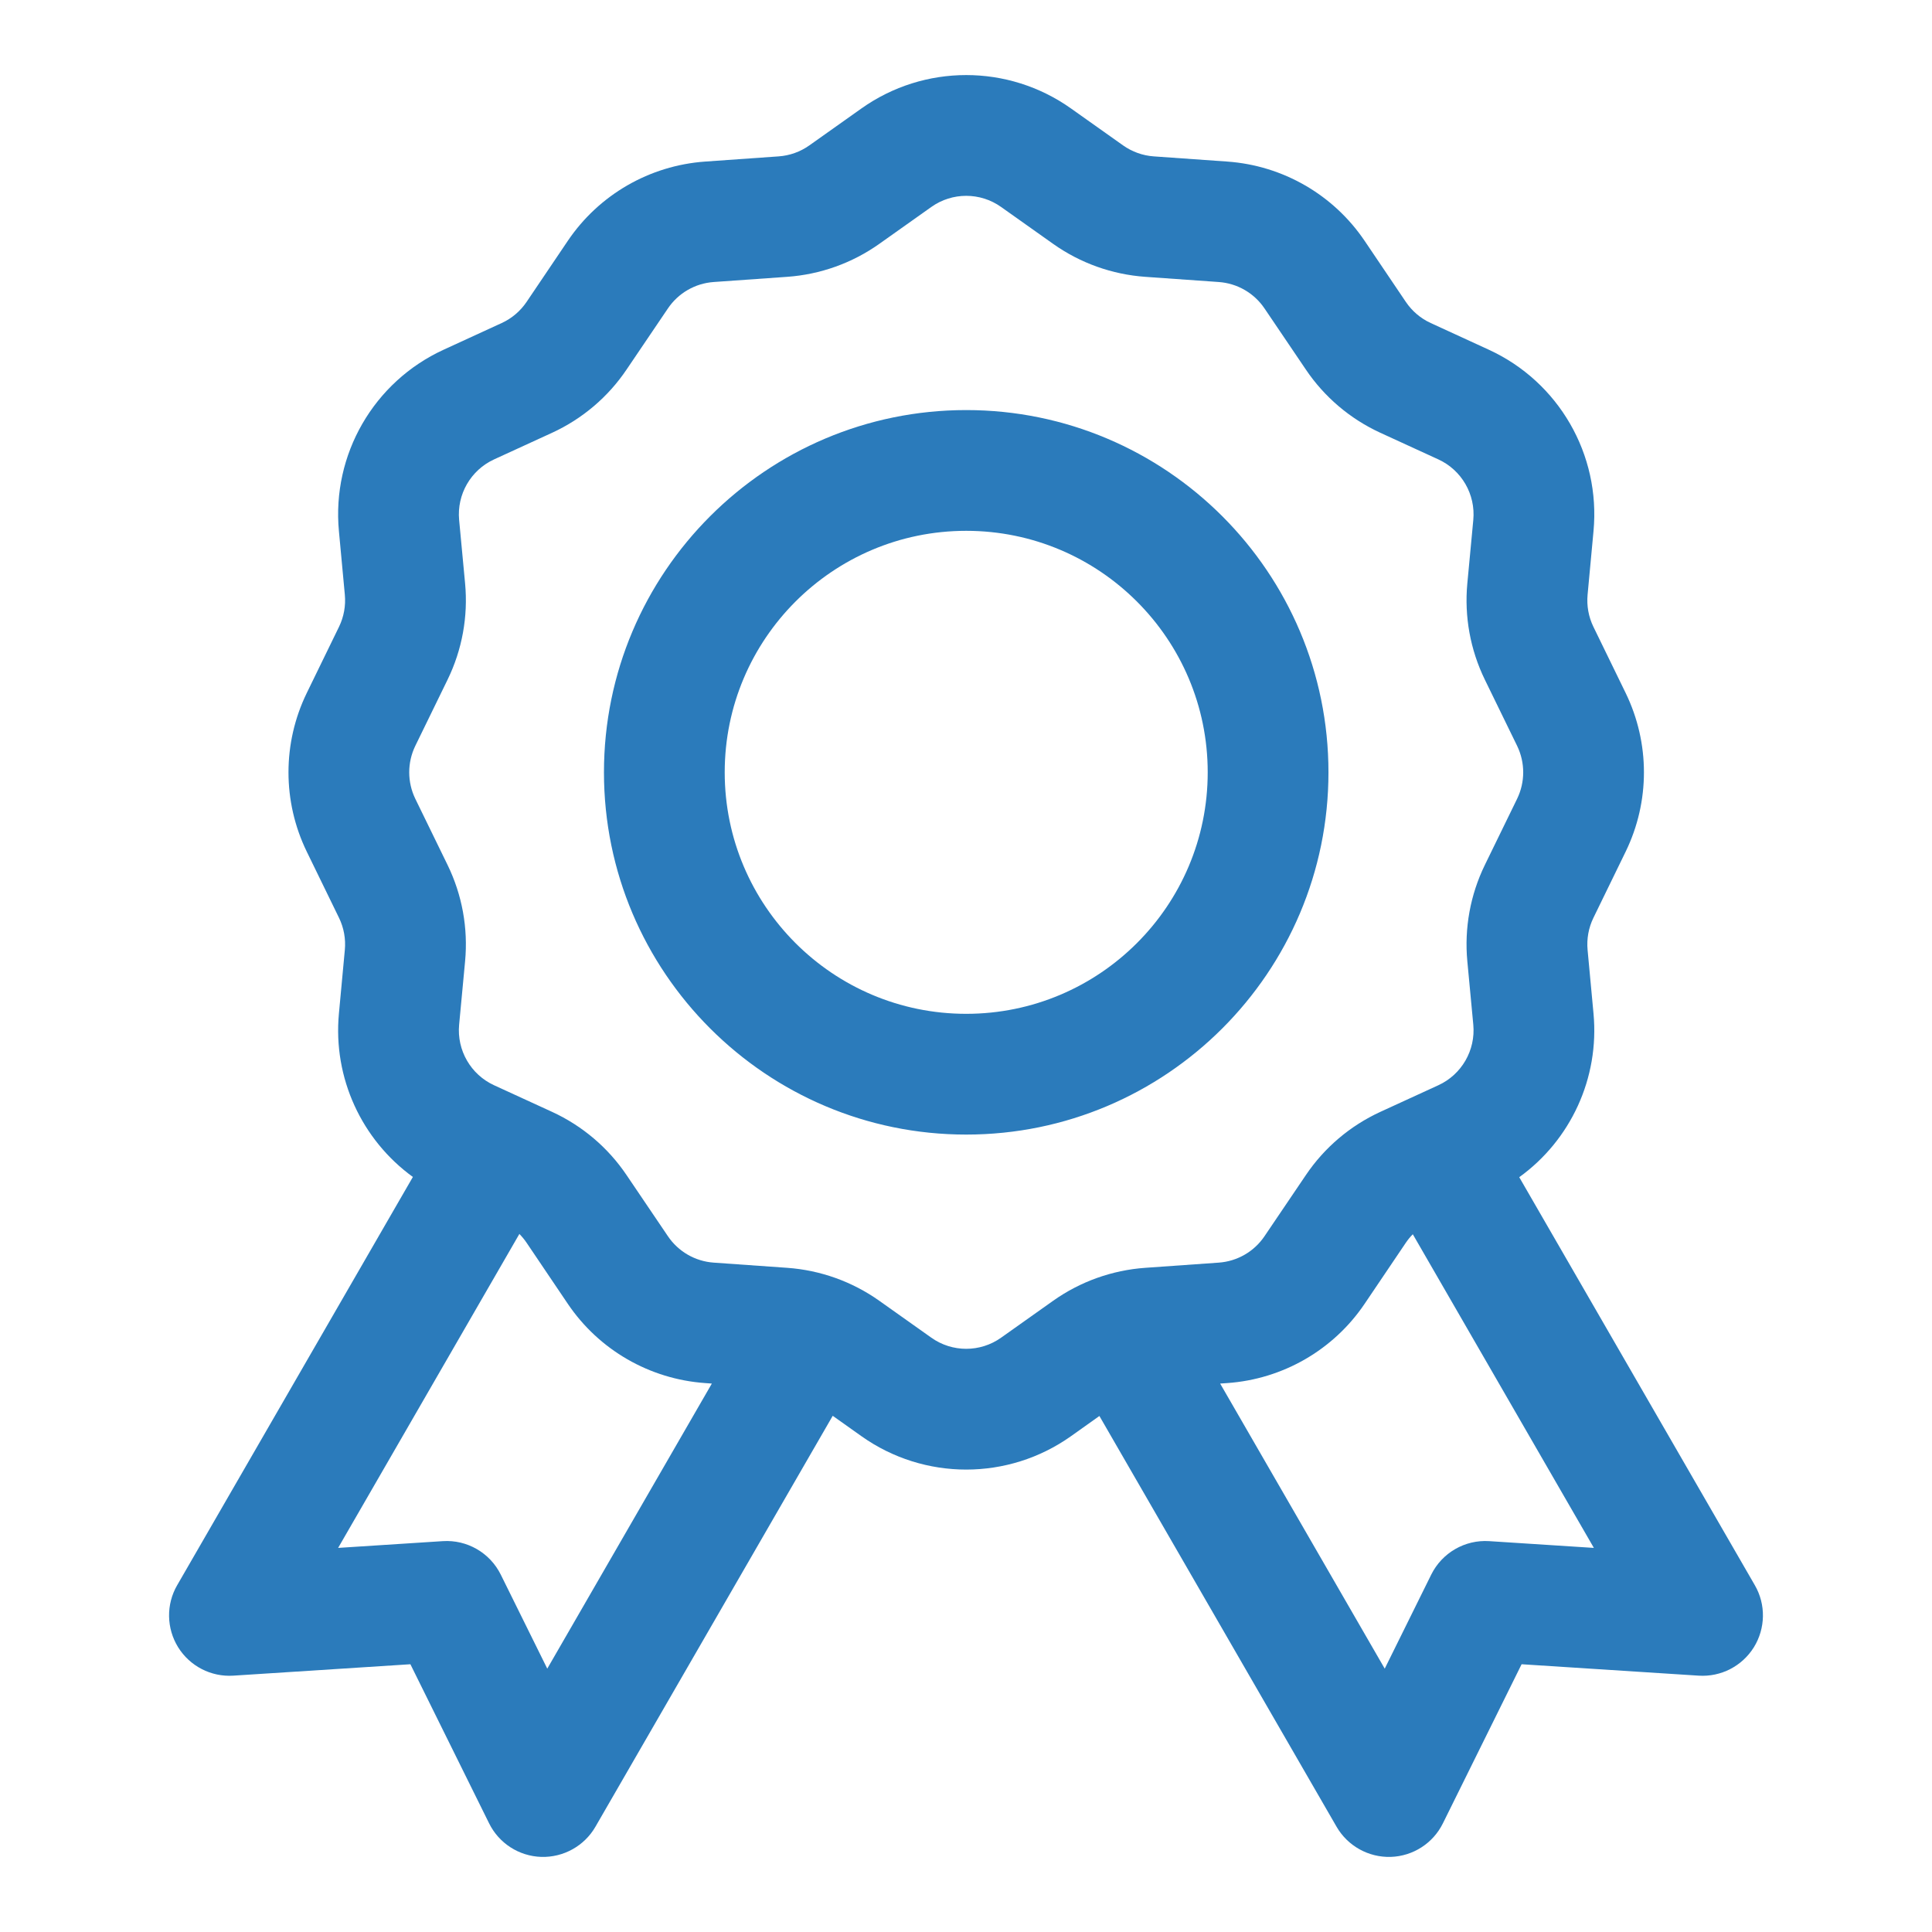<svg xmlns="http://www.w3.org/2000/svg" xmlns:xlink="http://www.w3.org/1999/xlink" width="800px" height="800px" viewBox="0,0,256,256"><g fill="none" fill-rule="evenodd" stroke="none" stroke-width="1" stroke-linecap="butt" stroke-linejoin="round" stroke-miterlimit="2" stroke-dasharray="" stroke-dashoffset="0" font-family="none" font-weight="none" font-size="none" text-anchor="none" style="mix-blend-mode: normal"><g transform="translate(0.028,-1.663) scale(8,8)"><g transform="translate(-96,-192)"><g transform="translate(-15.286,40) scale(0.786,0.786)" fill-opacity="0" fill="#000000"><path d="M162,196l3.152,2.235l3.498,0.247l1.963,2.905l3.511,1.613l-0.359,3.848l1.535,3.152l-1.535,3.152l0.359,3.848l-3.511,1.613l-1.963,2.905l-3.498,0.247l-3.152,2.235l-3.152,-2.235l-3.498,-0.247l-1.963,-2.905l-3.511,-1.613l0.359,-3.848l-1.535,-3.152l1.535,-3.152l-0.359,-3.848l3.511,-1.613l1.963,-2.905l3.498,-0.247z"></path></g><g transform="translate(121.962,-23.427) rotate(30) scale(1,1)" fill-opacity="0" fill="#000000"><path d="M102,213v8l3,-2l3,2v-8"></path></g><g transform="translate(102.031,-23.427) rotate(150) scale(1,-1)" fill-opacity="0" fill="#000000"><path d="M102,213v8l3,-2l3,2v-8"></path></g><path d="M102.835,211.702l-3.904,6.762c-0.185,0.319 -0.178,0.714 0.016,1.028c0.195,0.313 0.546,0.494 0.914,0.47l2.933,-0.189l1.303,2.634c0.163,0.331 0.495,0.545 0.864,0.557c0.368,0.011 0.714,-0.181 0.898,-0.5l3.93,-6.806l0.476,0.338c1.039,0.737 2.431,0.737 3.47,0l0.471,-0.335l3.928,6.803c0.184,0.319 0.53,0.511 0.898,0.5c0.369,-0.012 0.701,-0.226 0.864,-0.557l1.303,-2.634l2.933,0.189c0.368,0.024 0.719,-0.157 0.914,-0.47c0.194,-0.314 0.201,-0.709 0.016,-1.028l-3.902,-6.758c0.85,-0.613 1.33,-1.64 1.23,-2.711c-0.035,-0.373 -0.07,-0.755 -0.098,-1.053c-0.017,-0.183 0.016,-0.366 0.096,-0.531l0.535,-1.098c0.403,-0.829 0.403,-1.797 0,-2.626l-0.535,-1.098c-0.08,-0.165 -0.113,-0.348 -0.096,-0.531c0.028,-0.298 0.063,-0.68 0.098,-1.053c0.119,-1.269 -0.577,-2.474 -1.735,-3.005c-0.341,-0.157 -0.689,-0.317 -0.962,-0.442c-0.166,-0.076 -0.308,-0.197 -0.411,-0.349l-0.683,-1.012c-0.516,-0.764 -1.355,-1.248 -2.275,-1.313l-1.218,-0.086c-0.183,-0.013 -0.358,-0.076 -0.508,-0.182c-0.244,-0.173 -0.557,-0.395 -0.863,-0.612c-1.039,-0.737 -2.431,-0.737 -3.47,0v0c-0.306,0.217 -0.619,0.439 -0.863,0.612c-0.15,0.106 -0.325,0.169 -0.508,0.182l-1.218,0.086c-0.92,0.065 -1.759,0.549 -2.275,1.313l-0.683,1.012c-0.103,0.152 -0.245,0.273 -0.411,0.349c-0.273,0.125 -0.621,0.285 -0.962,0.442c-1.158,0.531 -1.854,1.736 -1.735,3.005c0.035,0.373 0.07,0.755 0.098,1.053c0.017,0.183 -0.016,0.366 -0.096,0.531l-0.535,1.098c-0.403,0.829 -0.403,1.797 0,2.626l0.535,1.098c0.08,0.165 0.113,0.348 0.096,0.531c-0.028,0.298 -0.063,0.68 -0.098,1.053c-0.1,1.069 0.379,2.093 1.225,2.707zM104.599,212.646l-3.002,5.2l1.734,-0.112c0.402,-0.026 0.781,0.193 0.96,0.555l0.77,1.557l2.726,-4.722l-0.111,-0.008c-0.92,-0.065 -1.759,-0.549 -2.275,-1.313l-0.683,-1.012c-0.035,-0.052 -0.075,-0.1 -0.119,-0.145zM119.397,212.651c-0.043,0.043 -0.081,0.09 -0.115,0.14l-0.683,1.012c-0.516,0.764 -1.355,1.248 -2.275,1.313l-0.118,0.008l2.726,4.722l0.77,-1.557c0.179,-0.362 0.558,-0.581 0.96,-0.555l1.734,0.112zM110.559,196.248l0.863,-0.612c0.346,-0.246 0.81,-0.246 1.156,0l0.863,0.612c0.449,0.318 0.976,0.506 1.524,0.545l1.218,0.086c0.307,0.022 0.586,0.183 0.758,0.438l0.684,1.011c0.307,0.456 0.734,0.818 1.234,1.048l0.961,0.441c0.386,0.177 0.618,0.579 0.579,1.002l-0.099,1.053c-0.051,0.548 0.049,1.098 0.29,1.593l0.535,1.097c0.134,0.277 0.134,0.599 0,0.876l-0.535,1.097c-0.241,0.495 -0.341,1.045 -0.29,1.593l0.099,1.053c0.039,0.423 -0.193,0.825 -0.579,1.002l-0.961,0.441c-0.5,0.23 -0.927,0.592 -1.234,1.048l-0.684,1.011c-0.172,0.255 -0.451,0.416 -0.758,0.438l-1.218,0.086c-0.548,0.039 -1.075,0.227 -1.524,0.545l-0.863,0.612c-0.346,0.246 -0.81,0.246 -1.156,0l-0.863,-0.612c-0.449,-0.318 -0.976,-0.506 -1.524,-0.545l-1.218,-0.086c-0.307,-0.022 -0.586,-0.183 -0.758,-0.438l-0.684,-1.011c-0.307,-0.456 -0.734,-0.818 -1.234,-1.048l-0.961,-0.441c-0.386,-0.177 -0.618,-0.579 -0.579,-1.002l0.099,-1.053c0.051,-0.548 -0.049,-1.098 -0.29,-1.593l-0.535,-1.097c-0.134,-0.277 -0.134,-0.599 0,-0.876l0.535,-1.097c0.241,-0.495 0.341,-1.045 0.29,-1.593l-0.099,-1.053c-0.039,-0.423 0.193,-0.825 0.579,-1.002l0.961,-0.441c0.5,-0.23 0.927,-0.592 1.234,-1.048l0.684,-1.011c0.172,-0.255 0.451,-0.416 0.758,-0.438l1.218,-0.086c0.548,-0.039 1.075,-0.227 1.524,-0.545zM112,199c-3.311,0 -6,2.689 -6,6c0,3.311 2.689,6 6,6c3.311,0 6,-2.689 6,-6c0,-3.311 -2.689,-6 -6,-6zM112,201c2.208,0 4,1.792 4,4c0,2.208 -1.792,4 -4,4c-2.208,0 -4,-1.792 -4,-4c0,-2.208 1.792,-4 4,-4z" fill="#2b7bbb"></path></g></g></g></svg>